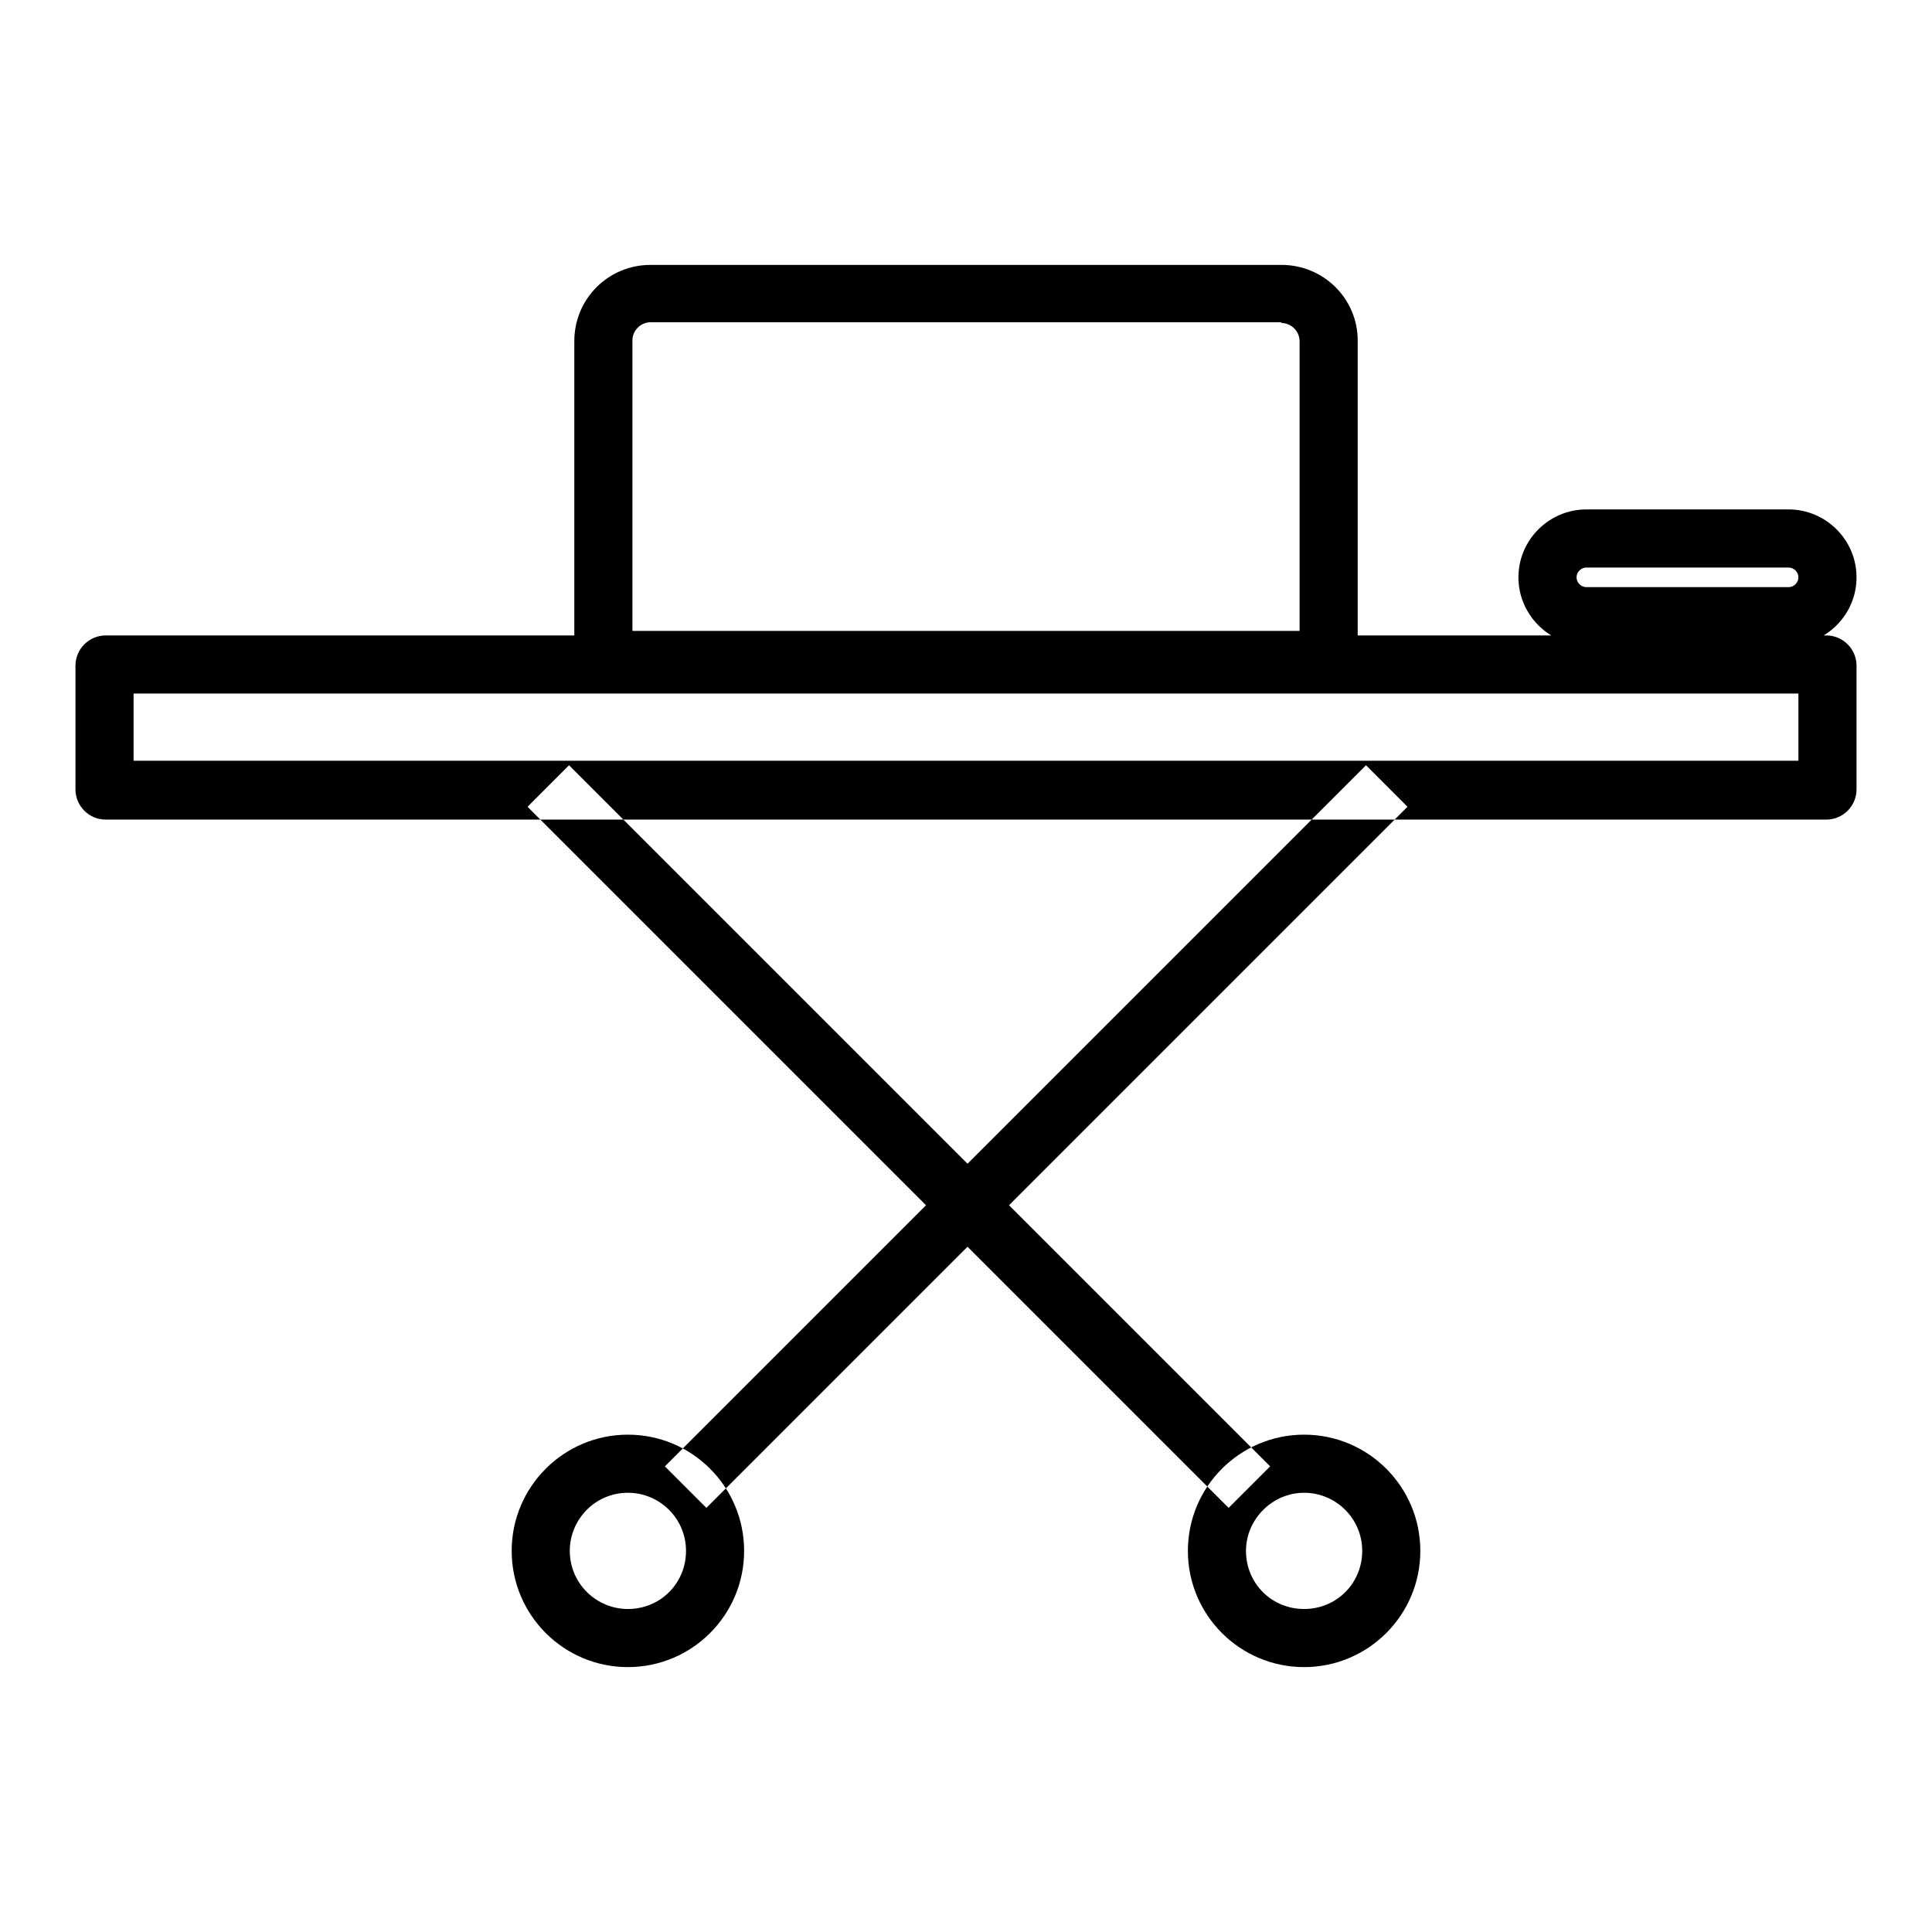 <?xml version="1.0" encoding="utf-8"?>
<!-- Svg Vector Icons : http://www.onlinewebfonts.com/icon -->
<!DOCTYPE svg PUBLIC "-//W3C//DTD SVG 1.1//EN" "http://www.w3.org/Graphics/SVG/1.1/DTD/svg11.dtd">
<svg version="1.1" xmlns="http://www.w3.org/2000/svg" xmlns:xlink="http://www.w3.org/1999/xlink" x="0px" y="0px" viewBox="0 0 256 256" enable-background="new 0 0 256 256" xml:space="preserve">
<g> <path fill="#000000" d="M238.3,91.9v8.9H17.7v-8.9H238.3 M242,84.2H14c-2.2,0-4,1.8-4,4v16.4c0,2.2,1.8,4,4,4h228c2.2,0,4-1.8,4-4 V88.2C246,86,244.2,84.2,242,84.2L242,84.2z M169.8,42.8c1.3,0,2.4,1.1,2.4,2.4v38.4H83.8V45.1c0-1.3,1.1-2.4,2.4-2.4H169.8  M169.8,35.1H86.2c-5.6,0-10.1,4.5-10.1,10.1v39.6c0,3.6,2.9,6.5,6.5,6.5h90.8c3.6,0,6.5-2.9,6.5-6.5V45.1 C179.9,39.6,175.4,35.1,169.8,35.1z M83.2,197.8c4.2,0,7.7,3.4,7.7,7.7c0,4.3-3.4,7.7-7.7,7.7c-4.2,0-7.7-3.4-7.7-7.7 C75.5,201.3,78.9,197.8,83.2,197.8 M83.2,190.1c-8.5,0-15.4,6.9-15.4,15.4c0,8.5,6.9,15.4,15.4,15.4c8.5,0,15.4-6.9,15.4-15.4 C98.6,197,91.7,190.1,83.2,190.1z M172.8,197.8c4.2,0,7.7,3.4,7.7,7.7c0,4.3-3.4,7.7-7.7,7.7s-7.7-3.4-7.7-7.7 C165.1,201.3,168.6,197.8,172.8,197.8 M172.8,190.1c-8.5,0-15.4,6.9-15.4,15.4c0,8.5,6.9,15.4,15.4,15.4c8.5,0,15.4-6.9,15.4-15.4 C188.2,197,181.3,190.1,172.8,190.1z M237,75.2c0.7,0,1.3,0.6,1.3,1.3c0,0.7-0.6,1.3-1.3,1.3h-26.8c-0.7,0-1.3-0.6-1.3-1.3 c0-0.7,0.6-1.3,1.3-1.3H237 M237,67.5h-26.8c-4.9,0-9,4-9,9c0,4.9,4,9,9,9H237c4.9,0,9-4,9-9C246,71.5,241.9,67.5,237,67.5z  M69.9,106.9l5.5-5.5l92.9,92.9l-5.5,5.5L69.9,106.9z M93.6,199.8l-5.5-5.5l92.9-92.9l5.5,5.5L93.6,199.8z"/></g>
</svg>